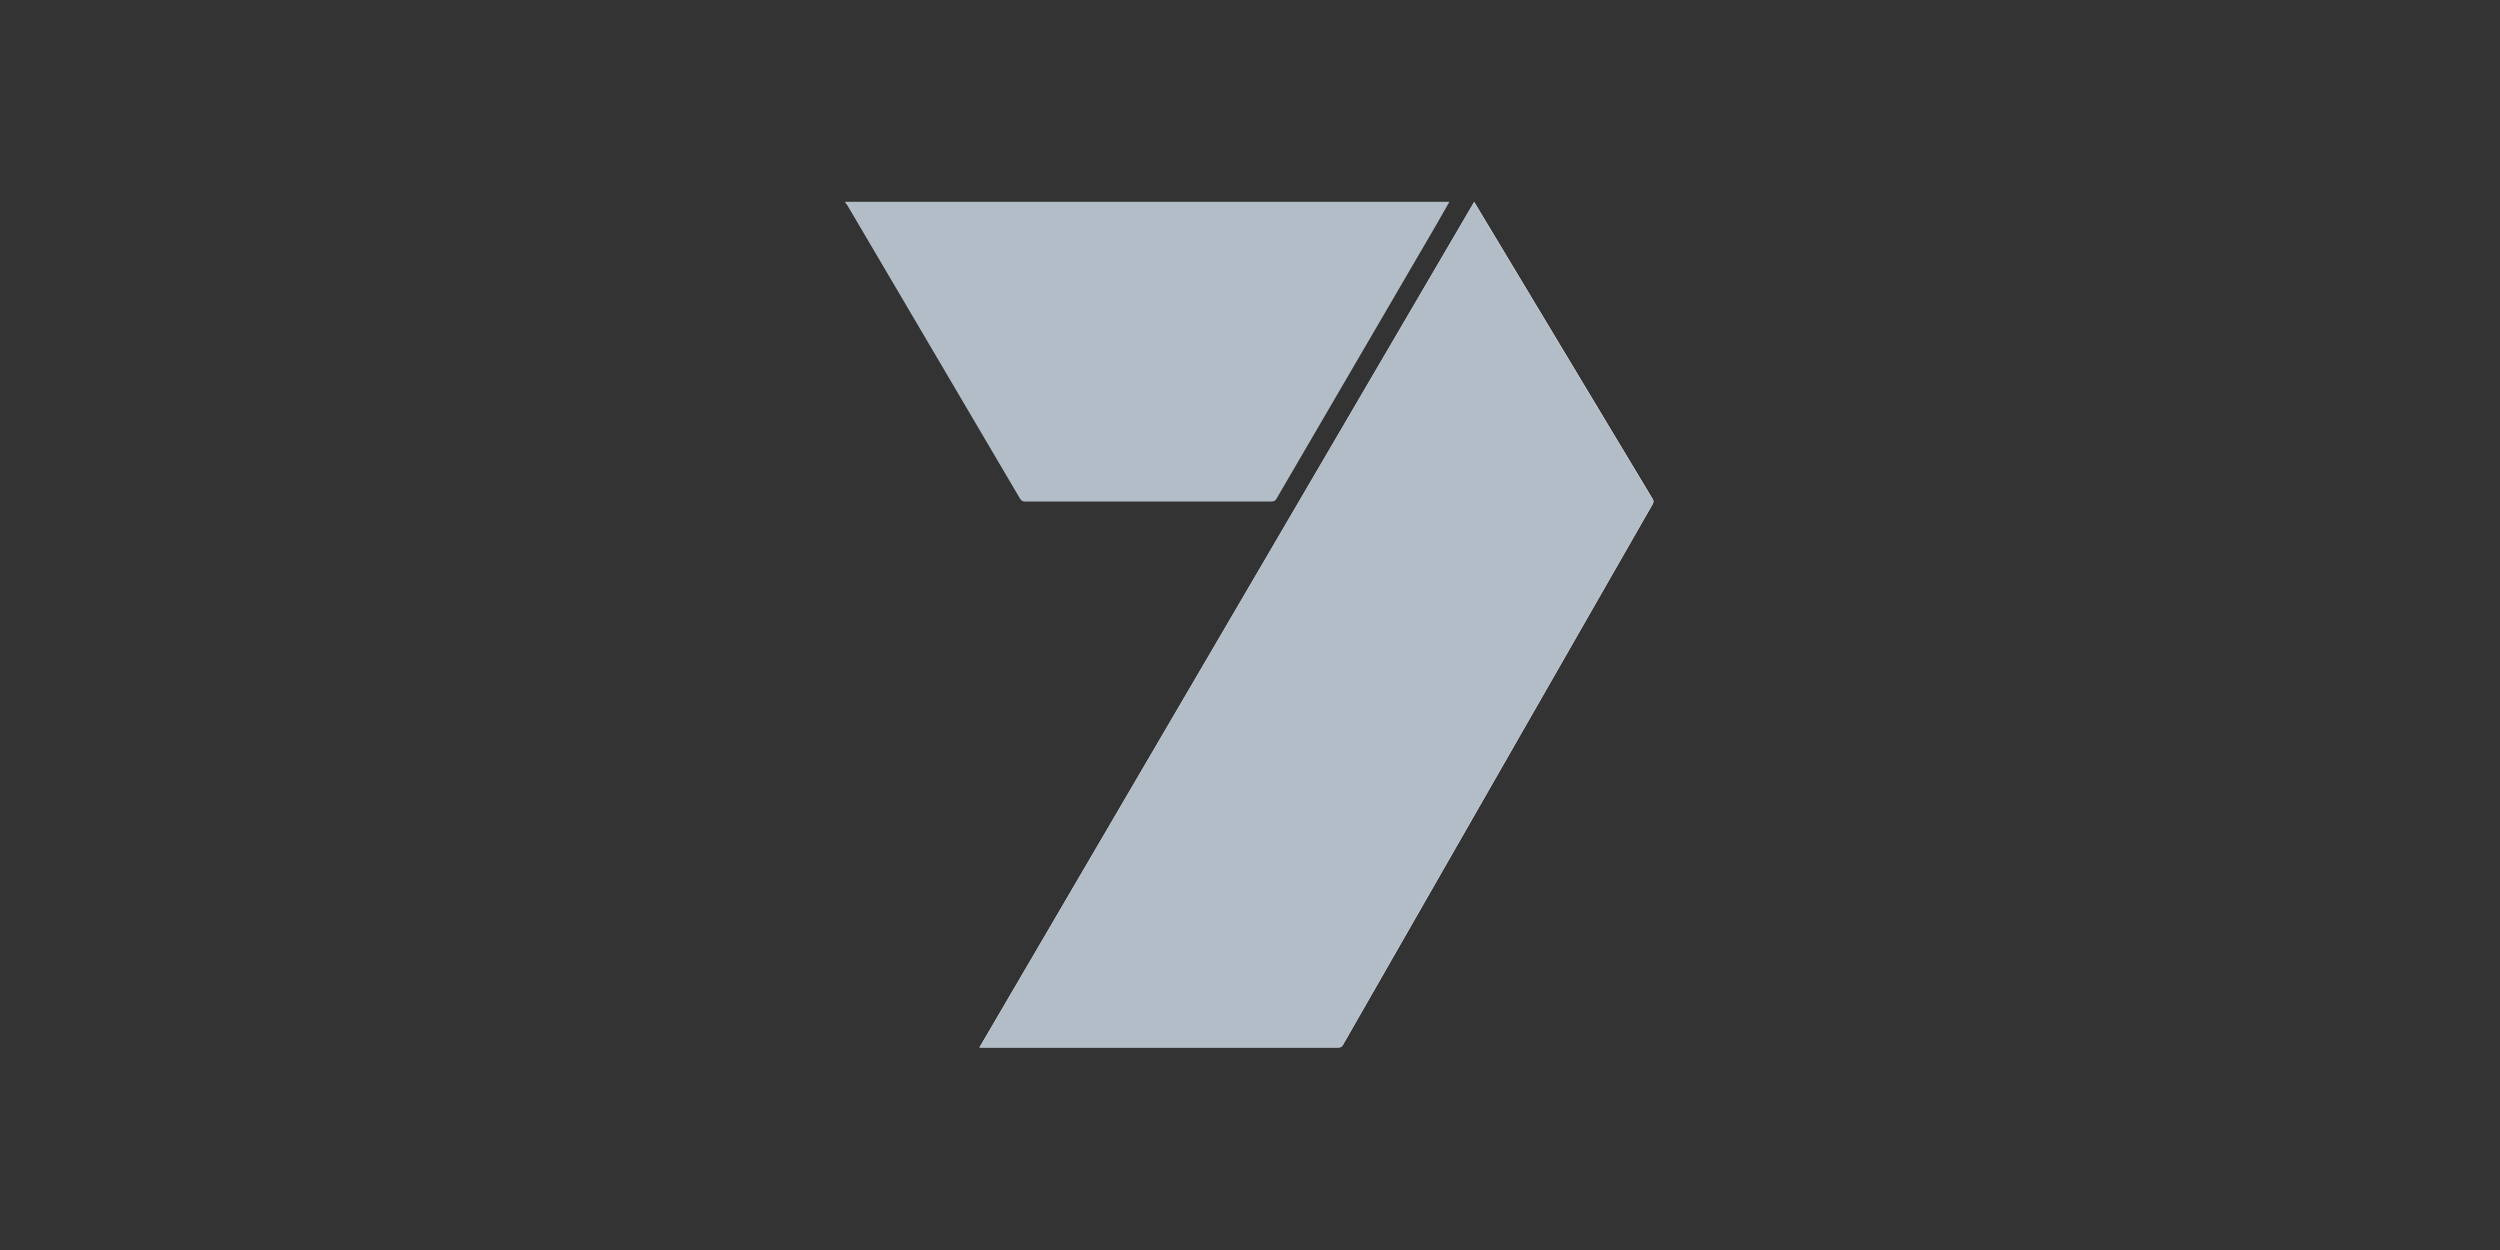 <svg xmlns="http://www.w3.org/2000/svg" id="Layer_1" data-name="Layer 1" viewBox="0 0 300 150"><rect x="0" y="0" width="300" height="150" fill="#333333" stroke="none"/><defs><style>      .cls-1 {        fill: #fff;      }      .cls-2 {        fill: #b3bdc7;      }    </style></defs><g id="River-FM"><g id="River-FM_Grey" data-name="River-FM Grey"><g id="seven"><g><path class="cls-1" d="m176.89,24.26c-19.8,33.84-39.56,67.61-59.35,101.43h.44c14.21,0,28.42,0,42.63,0,.28,0,.42-.09.56-.33,12.38-21.62,24.76-43.24,37.15-64.86.15-.27.11-.44-.03-.68-6.7-11.14-13.39-22.28-20.08-33.42-.42-.7-.84-1.4-1.3-2.16Z"></path><path class="cls-2" d="m173.93,24.22c-.59,1.03-1.17,2.06-1.77,3.09-6.33,10.85-12.67,21.7-18.99,32.55-.14.24-.3.32-.57.32-9.87,0-19.74,0-29.61,0-.32,0-.46-.14-.61-.38-6.88-11.7-13.77-23.4-20.66-35.1-.09-.15-.2-.27-.31-.41.01-.03.02-.07.04-.07.1,0,.2,0,.3,0,24.06,0,48.11,0,72.17,0Z"></path><path class="cls-2" d="m176.89,24.26c.46.76.88,1.46,1.3,2.16,6.69,11.14,13.39,22.28,20.08,33.42.14.24.19.41.03.68-12.39,21.61-24.77,43.23-37.15,64.86-.14.24-.28.33-.56.33-14.21,0-28.42,0-42.63,0h-.44c19.79-33.82,39.55-67.59,59.35-101.43Z"></path></g></g></g></g></svg>